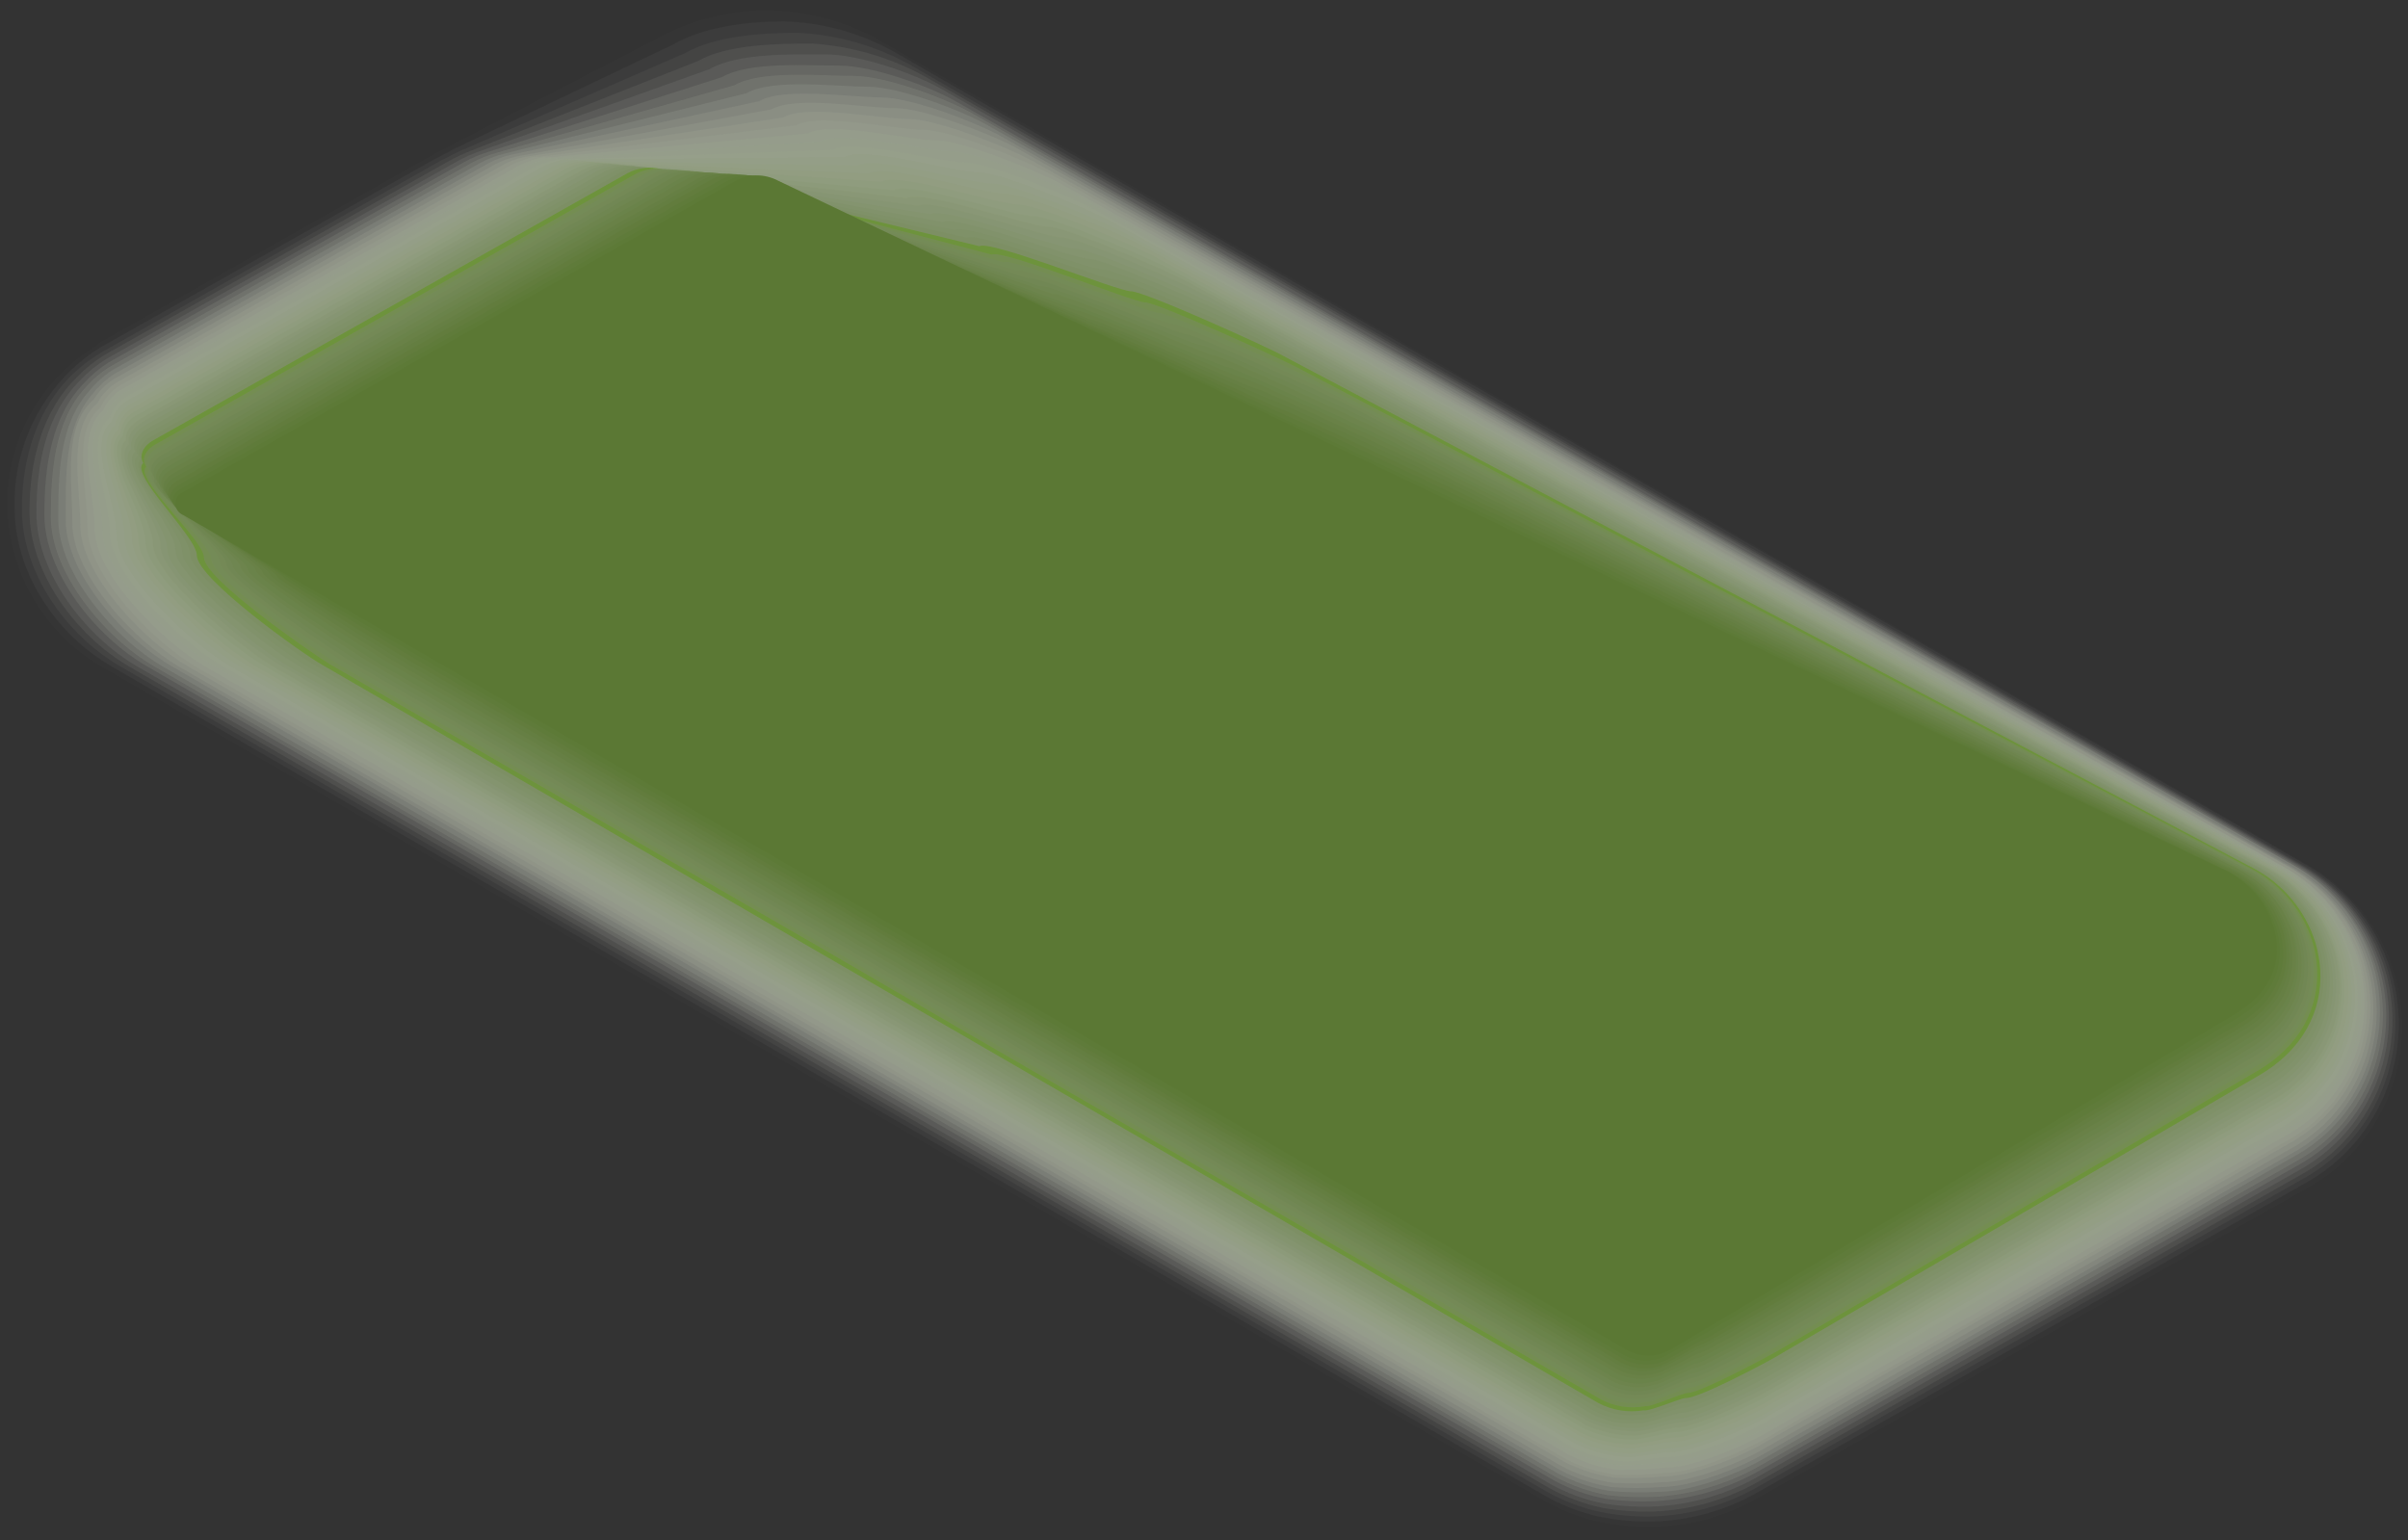 <?xml version="1.0" encoding="utf-8"?>
<svg xmlns="http://www.w3.org/2000/svg" fill="none" height="100%" overflow="visible" preserveAspectRatio="none" style="display: block;" viewBox="0 0 222 142" width="100%">
<rect x="0" y="0" width="222" height="142" fill="#333333" stroke="none"/>
<g id="Group" opacity="0.64" style="mix-blend-mode:multiply">
<path d="M151.964 141.182C148.481 141.198 145.054 140.295 142.029 138.563L75.434 100.044L8.839 61.526C6.159 60.028 3.927 57.84 2.373 55.189C0.819 52.538 0 49.519 0 46.445C0 43.37 0.819 40.352 2.373 37.701C3.927 35.049 6.159 32.862 8.839 31.364L59.845 2.619C62.876 0.902 66.299 0 69.781 0C73.263 0 76.685 0.902 79.716 2.619L146.311 41.138L212.906 79.656C215.586 81.154 217.818 83.342 219.372 85.993C220.926 88.644 221.745 91.663 221.745 94.737C221.745 97.811 220.926 100.83 219.372 103.481C217.818 106.133 215.586 108.32 212.906 109.818L161.9 138.563C158.876 140.296 155.448 141.199 151.964 141.182Z" fill="white" id="Vector" opacity="0"/>
<path d="M9.03 31.705L39.23 14.671C39.23 14.671 41.186 13.606 41.218 13.606L60.94 3.375C64.047 1.742 67.517 0.929 71.024 1.011C74.562 1.059 78.03 2 81.109 3.747L146.917 41.744L212.694 79.72C215.347 81.197 217.556 83.358 219.094 85.978C220.632 88.599 221.442 91.585 221.439 94.625C221.444 97.663 220.637 100.647 219.103 103.268C217.57 105.889 215.364 108.051 212.715 109.53L161.985 138.137C158.979 139.853 155.584 140.766 152.124 140.788C150.491 140.804 148.861 140.628 147.268 140.266C145.509 139.854 143.819 139.186 142.252 138.286L75.944 99.959L61.62 91.665L9.636 61.6C6.978 60.112 4.753 57.954 3.184 55.34C1.614 52.725 0.754 49.745 0.689 46.695C0.639 43.691 1.387 40.727 2.857 38.108C4.326 35.489 6.464 33.309 9.052 31.79L9.03 31.705Z" fill="#FCFDFA" id="Vector_2" opacity="0.02"/>
<path d="M9.232 32.045L39.942 14.745C39.995 14.745 41.929 13.681 41.972 13.681L62.066 4.099C64.871 2.47 68.93 1.969 72.299 1.969C75.891 2.081 79.402 3.064 82.532 4.833L147.512 42.245L212.481 79.667C214.511 80.807 216.285 82.353 217.694 84.208C219.103 86.063 220.118 88.188 220.674 90.452C221.542 94.025 221.214 97.784 219.742 101.152C218.269 104.52 215.733 107.311 212.524 109.094L162.038 137.594C159.047 139.306 155.674 140.232 152.23 140.288C150.61 140.313 148.992 140.16 147.406 139.83C145.659 139.436 143.98 138.787 142.422 137.903L76.411 99.714L62.151 91.463L10.39 61.504C5.077 58.459 1.347 52.731 1.347 46.801C1.284 44.417 1.725 42.046 2.64 39.844C3.556 37.643 4.926 35.66 6.66 34.026C7.449 33.281 8.311 32.618 9.232 32.045Z" fill="#F8FAF5" id="Vector_3" opacity="0.05"/>
<path d="M9.434 32.44L40.654 14.798C40.728 14.798 42.652 13.734 42.726 13.787L63.182 4.886C65.923 3.3 70.28 3.023 73.564 3.023C77.211 3.202 80.767 4.222 83.956 6.004L148.118 42.873L212.279 79.742C214.864 81.165 217.021 83.255 218.527 85.796C220.033 88.336 220.833 91.234 220.844 94.189C220.848 97.145 220.062 100.048 218.567 102.596C217.072 105.144 214.923 107.244 212.343 108.679L162.091 137.073C159.119 138.78 155.772 139.724 152.347 139.819C150.743 139.857 149.14 139.722 147.565 139.415C145.831 139.04 144.162 138.408 142.613 137.541L76.89 99.512L62.693 91.293L11.155 61.483C6.023 58.523 2.017 52.742 2.017 46.961C2.017 42.213 3.43 37.539 6.873 34.334C7.655 33.611 8.514 32.976 9.434 32.44Z" fill="#F5F8F0" id="Vector_4" opacity="0.07"/>
<path d="M9.625 32.727L41.377 14.851C42.061 14.471 42.771 14.14 43.502 13.861L64.33 5.632C66.997 4.088 71.672 4.013 74.871 4.013C78.568 4.255 82.165 5.316 85.401 7.122L148.755 43.437L212.109 79.752C214.085 80.86 215.815 82.36 217.191 84.162C218.567 85.963 219.56 88.028 220.111 90.228C220.403 91.463 220.556 92.728 220.568 93.997C220.573 96.912 219.798 99.775 218.324 102.288C216.849 104.801 214.729 106.872 212.184 108.285L162.176 136.572C159.222 138.272 155.9 139.229 152.496 139.361C150.905 139.413 149.314 139.302 147.746 139.031C146.024 138.669 144.366 138.052 142.826 137.2L77.389 99.352L63.256 91.165L11.963 61.493C6.969 58.598 2.718 52.785 2.718 47.153C2.718 42.532 3.866 37.869 7.171 34.696C7.906 33.942 8.73 33.281 9.625 32.727Z" fill="#F1F6EB" id="Vector_5" opacity="0.1"/>
<path d="M9.838 33.068L42.11 14.894C42.789 14.513 43.5 14.192 44.235 13.936L65.435 6.366C68.028 4.865 73.001 5.014 76.114 5.014C79.228 5.014 84.212 6.739 86.804 8.208L149.351 43.969L211.886 79.731C214.406 81.116 216.509 83.152 217.978 85.627C219.446 88.102 220.227 90.926 220.239 93.805C220.246 96.68 219.483 99.504 218.029 101.982C216.574 104.459 214.482 106.5 211.971 107.891L162.198 136.082C159.26 137.771 155.964 138.738 152.581 138.904C151.007 138.966 149.431 138.876 147.874 138.638C146.162 138.303 144.513 137.703 142.985 136.86L77.846 99.171L63.788 90.995L12.707 61.483C7.84 58.672 3.356 52.806 3.356 47.323C3.356 42.83 4.238 38.178 7.405 35.048C8.126 34.284 8.944 33.618 9.838 33.068Z" fill="#EDF3E6" id="Vector_6" opacity="0.12"/>
<path d="M10.019 33.408L42.779 14.947C43.48 14.564 44.217 14.25 44.979 14.01L66.55 7.112C69.069 5.653 74.361 6.047 77.389 6.047C80.418 6.047 85.699 7.942 88.228 9.401L149.956 44.608L211.737 79.773C213.663 80.846 215.349 82.302 216.69 84.052C218.032 85.803 219.001 87.811 219.537 89.951C219.835 91.146 219.988 92.372 219.994 93.603C220.002 96.43 219.251 99.206 217.818 101.642C216.386 104.077 214.326 106.081 211.854 107.444L162.315 135.539C159.391 137.222 156.117 138.203 152.751 138.403C151.19 138.481 149.624 138.413 148.075 138.201C146.375 137.888 144.736 137.306 143.219 136.476L78.399 98.958L64.393 90.846L13.536 61.43C8.807 58.694 4.089 52.785 4.089 47.462C4.089 43.086 4.695 38.455 7.723 35.346C8.396 34.597 9.168 33.945 10.019 33.408Z" fill="#EAF1E1" id="Vector_7" opacity="0.15"/>
<path d="M10.221 33.76L43.523 14.99C44.239 14.607 44.995 14.303 45.776 14.085L67.709 7.857C70.163 6.441 75.753 6.995 78.696 6.995C81.64 6.995 87.198 9.06 89.684 10.476L150.605 45.13L211.525 79.795C213.421 80.85 215.083 82.282 216.407 84.003C217.732 85.723 218.692 87.697 219.229 89.802C220.053 93.117 219.758 96.612 218.389 99.74C217.02 102.868 214.655 105.454 211.663 107.092L162.368 135.082C159.463 136.756 156.22 137.753 152.879 137.999C151.33 138.087 149.776 138.04 148.235 137.86C146.548 137.558 144.92 136.99 143.411 136.178L78.835 98.82L64.882 90.75L14.248 61.462C9.657 58.811 4.684 52.849 4.684 47.675C4.684 43.416 5.035 38.806 7.872 35.74C8.546 34.96 9.338 34.291 10.221 33.76Z" fill="#E7EFDD" id="Vector_8" opacity="0.17"/>
<path d="M10.412 34.1L44.246 15.043C44.965 14.648 45.733 14.351 46.531 14.159L68.846 8.591C71.226 7.218 77.134 7.995 79.993 7.995C82.851 7.995 88.749 10.21 91.129 11.594L151.231 45.662L211.344 79.731C213.217 80.767 214.858 82.176 216.166 83.872C217.475 85.567 218.423 87.513 218.953 89.59C219.245 90.749 219.399 91.939 219.41 93.135C219.431 95.89 218.706 98.6 217.312 100.975C215.918 103.351 213.907 105.303 211.493 106.624L162.431 134.581C160.051 135.965 155.854 137.541 153.006 137.541C151.469 137.639 149.927 137.614 148.394 137.466C146.72 137.183 145.102 136.633 143.602 135.838L79.323 98.65L65.435 90.612L15.024 61.462C10.571 58.874 5.375 52.881 5.375 47.855C5.375 43.735 5.46 39.125 8.202 36.081C8.823 35.301 9.57 34.632 10.412 34.1Z" fill="#E3ECD8" id="Vector_9" opacity="0.2"/>
<path d="M10.614 34.441L44.958 15.096C45.69 14.693 46.478 14.403 47.296 14.234L69.972 9.337C72.278 8.006 78.473 8.985 81.257 8.985C84.041 8.985 90.237 11.37 92.543 12.712L151.848 46.28L211.143 79.837C212.988 80.856 214.607 82.242 215.899 83.909C217.191 85.577 218.129 87.492 218.655 89.536C218.942 90.682 219.096 91.858 219.112 93.039C219.134 95.754 218.42 98.423 217.046 100.763C215.672 103.103 213.691 105.025 211.313 106.326L162.495 134.113C160.189 135.444 155.896 137.105 153.134 137.105C151.613 137.222 150.085 137.222 148.564 137.105C146.901 136.847 145.293 136.314 143.804 135.529L79.812 98.447L65.998 90.441L15.821 61.419C11.496 58.917 6.066 52.902 6.066 48.005C6.066 44.002 5.896 39.402 8.478 36.4C9.069 35.626 9.792 34.963 10.614 34.441Z" fill="#E0EAD3" id="Vector_10" opacity="0.22"/>
<path d="M10.805 34.782L45.669 15.139C46.429 14.743 47.247 14.474 48.092 14.34L71.141 10.082C73.372 8.794 79.897 9.975 82.575 9.975C85.252 9.975 91.788 12.531 94.019 13.819L152.464 46.823L210.908 79.827C212.734 80.832 214.336 82.2 215.615 83.848C216.894 85.496 217.824 87.388 218.347 89.408C219.158 92.577 218.887 95.926 217.577 98.923C216.268 101.919 213.995 104.39 211.121 105.942L162.537 133.623C160.306 134.911 155.917 136.657 153.239 136.657C151.73 136.787 150.214 136.805 148.702 136.711C147.053 136.479 145.457 135.964 143.984 135.188L80.226 98.33L66.465 90.367L16.522 61.472C12.335 59.055 6.671 52.955 6.671 48.239C6.671 44.374 5.757 39.306 8.669 36.804C9.186 35.95 9.924 35.251 10.805 34.782Z" fill="#DDE8CE" id="Vector_11" opacity="0.24"/>
<path d="M11.007 35.122L46.392 15.192C47.146 14.784 47.966 14.514 48.815 14.394L72.193 10.827C74.318 9.571 81.193 10.966 83.786 10.966C86.379 10.966 93.212 13.691 95.369 14.937L153.08 47.344L210.759 79.795C212.553 80.781 214.128 82.123 215.387 83.74C216.645 85.356 217.562 87.212 218.081 89.196C218.363 90.303 218.516 91.439 218.538 92.581C218.562 95.215 217.87 97.807 216.538 100.078C215.205 102.349 213.281 104.214 210.972 105.474L162.622 133.048C160.497 134.305 155.981 136.136 153.388 136.136C151.894 136.275 150.392 136.314 148.893 136.253C147.255 136.03 145.667 135.529 144.196 134.773L80.779 98.128L67.071 90.196L17.34 61.451C13.291 59.109 7.394 52.934 7.394 48.409C7.394 44.662 6.161 39.562 8.988 37.145C9.446 36.285 10.148 35.581 11.007 35.122Z" fill="#DAE6C9" id="Vector_12" opacity="0.27"/>
<path d="M11.198 35.463L47.104 15.235C47.412 15.064 49.23 14.287 49.57 14.468L73.351 11.562C75.476 10.359 82.585 11.966 85.093 11.966C87.601 11.966 94.742 14.851 96.835 16.055L153.697 47.994L210.568 79.933C212.334 80.903 213.886 82.222 215.128 83.811C216.37 85.399 217.277 87.224 217.794 89.174C218.078 90.263 218.228 91.382 218.241 92.507C218.274 95.102 217.599 97.657 216.288 99.896C214.977 102.134 213.08 103.971 210.802 105.208L162.708 132.676C160.582 133.889 156.045 135.806 153.537 135.806C152.051 135.961 150.557 136.021 149.063 135.987C147.441 135.787 145.865 135.304 144.409 134.56L81.278 98.043L67.634 90.143L18.126 61.515C14.216 59.247 8.074 53.062 8.074 48.643C8.074 45.023 6.533 39.892 9.264 37.56C9.666 36.67 10.344 35.935 11.198 35.463Z" fill="#D6E3C4" id="Vector_13" opacity="0.29"/>
<path d="M11.4 35.804L47.827 15.288C48.146 15.096 50.005 14.351 50.335 14.543L74.488 12.307C76.507 11.136 83.957 12.956 86.379 12.956C88.802 12.956 96.251 16.001 98.27 17.215L154.356 48.516L210.409 79.859C212.149 80.813 213.678 82.111 214.903 83.673C216.129 85.236 217.025 87.031 217.54 88.951C218.326 91.971 218.076 95.168 216.832 98.029C215.587 100.891 213.419 103.25 210.675 104.729L162.857 132.101C160.838 133.261 156.173 135.295 153.75 135.295C152.279 135.465 150.799 135.547 149.319 135.539C147.703 135.365 146.133 134.896 144.686 134.155L81.842 97.808L68.166 89.93L18.892 61.43C15.109 59.236 8.733 53.008 8.733 48.75C8.733 45.247 6.884 40.084 9.519 37.827C9.894 36.955 10.559 36.24 11.4 35.804Z" fill="#D2E1BF" id="Vector_14" opacity="0.32"/>
<path d="M11.591 36.144L48.539 15.341C48.889 15.128 50.738 14.415 51.089 14.617L75.615 13.052C77.559 11.924 85.316 13.947 87.654 13.947C89.992 13.947 97.749 17.14 99.694 18.29L154.95 49.08L210.207 79.88C211.921 80.813 213.428 82.085 214.637 83.618C215.846 85.152 216.732 86.915 217.242 88.802C217.511 89.846 217.661 90.917 217.688 91.996C217.726 94.511 217.073 96.988 215.8 99.157C214.528 101.326 212.685 103.102 210.473 104.292L162.856 131.6C160.912 132.729 156.151 134.794 153.813 134.794C152.354 134.979 150.885 135.085 149.414 135.114C147.815 134.952 146.259 134.498 144.823 133.772L82.266 97.574L68.75 89.749L19.699 61.376C16.044 59.247 9.445 52.998 9.445 48.888C9.445 45.513 7.266 40.307 9.817 38.135C10.148 37.278 10.778 36.571 11.591 36.144Z" fill="#CFDFBA" id="Vector_15" opacity="0.34"/>
<path d="M11.793 36.485L49.251 15.405C49.633 15.192 51.472 14.5 51.854 14.713L76.741 13.808C78.611 12.743 86.687 14.958 88.929 14.958C91.171 14.958 99.248 18.343 101.128 19.43L155.556 49.665L209.984 79.912C211.675 80.826 213.164 82.075 214.358 83.583C215.553 85.091 216.429 86.827 216.934 88.684C217.208 89.728 217.358 90.8 217.38 91.878C217.419 94.353 216.777 96.79 215.525 98.924C214.273 101.057 212.459 102.804 210.282 103.973L162.856 131.1C160.986 132.165 156.13 134.358 153.877 134.358C152.815 134.358 150.541 134.879 149.52 134.73C147.93 134.593 146.38 134.156 144.951 133.442L82.724 97.383L69.271 89.6L20.464 61.398C16.957 59.375 10.114 53.051 10.114 49.09C10.114 45.843 7.628 40.573 10.114 38.508C10.389 37.64 10.992 36.914 11.793 36.485Z" fill="#CBDCB5" id="Vector_16" opacity="0.37"/>
<path d="M11.963 36.826L49.973 15.405C50.377 15.171 52.205 14.5 52.609 14.734L77.867 14.5C79.674 13.435 88.047 15.905 90.215 15.905C92.383 15.905 100.756 19.451 102.552 20.494L156.172 50.176L209.793 79.869C211.457 80.769 212.922 81.996 214.1 83.478C215.278 84.96 216.144 86.666 216.647 88.493C216.915 89.512 217.064 90.559 217.093 91.612C217.136 94.048 216.506 96.448 215.272 98.547C214.038 100.646 212.248 102.361 210.101 103.504L162.952 130.578C161.156 131.643 156.204 133.868 154.037 133.868C153.027 133.868 150.7 134.443 149.712 134.304C148.137 134.189 146.6 133.77 145.185 133.069L83.212 97.223L69.813 89.472L21.208 61.398C17.829 59.439 10.752 53.072 10.752 49.271C10.752 46.141 7.957 40.871 10.305 38.859C10.422 38.422 10.63 38.014 10.916 37.664C11.202 37.313 11.559 37.028 11.963 36.826Z" fill="#C8DAB0" id="Vector_17" opacity="0.39"/>
<path d="M12.186 37.166L50.685 15.48C51.11 15.235 52.949 14.596 53.374 14.841L79.004 15.277C80.726 14.277 89.418 16.927 91.49 16.927C93.562 16.927 102.255 20.633 103.987 21.633L156.799 50.773L209.612 79.912C211.255 80.8 212.7 82.013 213.862 83.477C215.023 84.941 215.877 86.626 216.37 88.429C216.632 89.431 216.781 90.46 216.817 91.495C216.865 93.894 216.248 96.258 215.034 98.326C213.82 100.394 212.057 102.083 209.942 103.206L163.037 130.174C161.305 131.174 156.258 133.506 154.185 133.506C153.208 133.506 150.838 134.134 149.935 134.006C148.371 133.908 146.841 133.507 145.429 132.825L83.691 97.085L70.408 89.366L22.026 61.387C18.785 59.513 11.464 53.093 11.464 49.442C11.464 46.45 8.361 41.138 10.614 39.2C10.706 38.764 10.895 38.355 11.167 38.002C11.439 37.65 11.788 37.364 12.186 37.166Z" fill="#C5D8AB" id="Vector_18" opacity="0.41"/>
<path d="M12.378 37.507L51.408 15.533C51.854 15.267 53.682 14.66 54.128 14.915L80.131 15.98C81.789 15.022 90.757 17.875 92.776 17.875C94.795 17.875 103.753 21.75 105.411 22.709L157.416 51.294L209.41 79.88C211.022 80.745 212.442 81.927 213.585 83.356C214.728 84.785 215.571 86.431 216.062 88.195C216.335 89.177 216.485 90.189 216.509 91.208C216.561 93.563 215.958 95.886 214.766 97.918C213.574 99.948 211.841 101.607 209.761 102.706L163.09 129.567C161.433 130.525 156.29 132.942 154.302 132.942C153.367 132.942 150.955 133.623 150.052 133.517C148.504 133.433 146.988 133.046 145.589 132.377L84.222 96.903L70.95 89.227L22.791 61.376C19.689 59.577 12.165 53.125 12.165 49.665C12.165 46.791 8.733 41.446 10.901 39.594C10.956 39.151 11.12 38.728 11.377 38.364C11.635 38 11.979 37.706 12.378 37.507Z" fill="#C1D5A6" id="Vector_19" opacity="0.44"/>
<path d="M12.58 37.848L52.12 15.586C52.598 15.309 54.415 14.713 54.894 14.99L81.257 16.757C82.841 15.842 92.149 18.887 94.009 18.887C95.868 18.887 105.22 22.922 106.76 23.837L157.947 51.869L209.134 79.901C210.719 80.748 212.117 81.906 213.244 83.308C214.37 84.709 215.203 86.325 215.691 88.056C216.449 90.785 216.248 93.693 215.12 96.291C213.992 98.889 212.006 101.019 209.495 102.323L163.154 129.109C161.571 130.025 156.332 132.537 154.43 132.537C153.537 132.537 151.083 133.261 150.179 133.165C148.642 133.117 147.13 132.755 145.738 132.101L84.636 96.754L71.471 89.089L23.535 61.408C20.571 59.694 12.782 53.189 12.782 49.846C12.782 47.089 9.041 41.712 11.113 39.934C11.148 39.487 11.303 39.057 11.561 38.69C11.819 38.323 12.171 38.032 12.58 37.848Z" fill="#BED3A1" id="Vector_20" opacity="0.46"/>
<path d="M12.771 38.188L52.832 15.629C53.342 15.341 55.148 14.777 55.648 15.075L82.384 17.534C83.903 16.661 93.52 19.941 95.326 19.941C97.133 19.941 106.76 24.146 108.28 25.019L158.606 52.465L208.985 79.944C210.544 80.775 211.919 81.912 213.03 83.287C214.14 84.663 214.961 86.249 215.446 87.95C215.708 88.898 215.858 89.873 215.892 90.856C215.949 93.133 215.367 95.38 214.214 97.343C213.061 99.305 211.382 100.905 209.368 101.961L163.175 128.577C161.666 129.45 156.332 132.037 154.515 132.037C153.665 132.037 151.157 132.814 150.328 132.729C148.804 132.681 147.306 132.319 145.929 131.664L85.104 96.531L71.959 88.919L24.258 61.323C21.421 59.684 13.398 53.136 13.398 49.942C13.398 47.323 9.349 41.904 11.326 40.211C11.35 39.772 11.499 39.348 11.755 38.989C12.011 38.631 12.363 38.353 12.771 38.188Z" fill="#BAD19C" id="Vector_21" opacity="0.49"/>
<path d="M13.026 38.54L53.608 15.682C54.129 15.373 55.935 14.841 56.466 15.15L83.574 18.248C85.008 17.407 94.933 20.899 96.665 20.899C98.398 20.899 108.354 25.274 109.757 26.105L159.329 53.03L208.89 79.965C210.425 80.776 211.781 81.888 212.877 83.237C213.972 84.585 214.785 86.141 215.266 87.811C215.527 88.738 215.677 89.692 215.712 90.654C215.775 92.888 215.21 95.096 214.083 97.025C212.956 98.954 211.311 100.528 209.336 101.567L163.282 128.119C161.847 128.949 156.417 131.622 154.685 131.622C153.877 131.622 151.327 132.452 150.541 132.388C149.029 132.366 147.538 132.029 146.163 131.398L85.593 96.382L72.533 88.865L25.055 61.408C22.377 59.79 14.089 53.2 14.089 50.155C14.089 47.653 9.721 42.202 11.602 40.573C11.506 39.892 11.963 39.125 13.026 38.54Z" fill="#B7CE98" id="Vector_22" opacity="0.51"/>
<path d="M13.164 38.88L54.266 15.725C54.819 15.405 56.615 14.905 57.167 15.224L84.647 18.982C86.018 18.194 96.251 21.889 97.887 21.889C99.524 21.889 109.767 26.424 111.138 27.212L159.892 53.583L208.645 79.965C210.152 80.759 211.483 81.849 212.56 83.169C213.637 84.49 214.438 86.014 214.914 87.652C215.17 88.565 215.32 89.504 215.361 90.452C215.421 92.648 214.863 94.818 213.75 96.712C212.638 98.606 211.016 100.148 209.07 101.162L163.377 127.608C162.006 128.396 156.48 131.153 154.876 131.153C154.111 131.153 151.518 132.047 150.764 131.984C149.268 131.985 147.79 131.665 146.428 131.047L86.124 96.212L73.096 88.674L25.841 61.344C23.28 59.865 14.79 53.221 14.79 50.325C14.79 47.951 10.103 42.468 11.889 40.935C11.729 40.286 12.154 39.466 13.164 38.88Z" fill="#B4CC93" id="Vector_23" opacity="0.54"/>
<path d="M13.366 39.221L54.978 15.799C55.563 15.458 57.348 14.979 57.932 15.32L85.773 19.749C87.07 19.004 97.611 22.943 99.173 22.943C100.735 22.943 111.266 27.638 112.562 28.394L160.508 54.211L208.454 80.04C209.935 80.817 211.244 81.885 212.305 83.18C213.365 84.475 214.155 85.971 214.628 87.577C214.884 88.468 215.034 89.387 215.074 90.313C215.233 94.391 213.246 98.32 208.889 100.832L163.42 127.171C162.123 127.927 156.502 130.77 154.919 130.77C154.185 130.77 151.55 131.707 150.838 131.654C149.353 131.679 147.88 131.377 146.524 130.77L86.57 96.084L73.617 88.631L26.585 61.43C24.151 60.024 15.427 53.338 15.427 50.602C15.427 48.356 10.433 42.83 12.123 41.382C11.963 40.637 12.356 39.807 13.366 39.221Z" fill="#B0CA8E" id="Vector_24" opacity="0.56"/>
<path d="M13.557 39.562L55.701 15.831C56.307 15.48 58.092 15.022 58.687 15.373L86.9 20.473C88.132 19.76 98.982 23.88 100.448 23.88C101.915 23.88 112.764 28.745 113.997 29.448L161.124 54.722L208.263 79.997C209.716 80.759 211.002 81.804 212.046 83.071C213.09 84.338 213.87 85.801 214.341 87.375C214.592 88.253 214.741 89.157 214.787 90.069C214.856 92.186 214.321 94.279 213.247 96.104C212.173 97.929 210.602 99.41 208.719 100.374L163.483 126.628C162.261 127.331 156.544 130.259 155.078 130.259C154.387 130.259 151.688 131.377 151.029 131.217C149.56 131.372 148.079 131.079 146.779 130.376L87.091 95.86L74.191 88.408L27.435 61.334C25.14 60.014 16.171 53.275 16.171 50.688C16.171 48.558 10.858 43.011 12.463 41.638C12.165 40.957 12.548 40.148 13.557 39.562Z" fill="#ACC789" id="Vector_25" opacity="0.59"/>
<path d="M13.759 39.892L56.413 15.863C57.345 15.37 58.42 15.219 59.452 15.437L88.037 21.207C89.184 20.537 100.342 24.859 101.723 24.859C103.105 24.859 114.273 29.895 115.421 30.555L161.794 55.287L208.114 80.008C209.542 80.752 210.806 81.775 211.834 83.017C212.861 84.258 213.631 85.693 214.096 87.237C214.349 88.096 214.495 88.982 214.532 89.877C214.713 93.752 212.842 97.542 208.592 99.98L163.547 126.128C162.399 126.788 156.587 129.801 155.205 129.801C154.557 129.801 151.816 130.972 151.199 130.866C149.735 131.055 148.248 130.779 146.949 130.078L87.58 95.732L74.743 88.28L28.168 61.344C26.043 60.088 16.798 53.317 16.798 50.879C16.798 48.877 11.177 43.288 12.686 42C12.388 41.329 12.739 40.488 13.759 39.892Z" fill="#A9C584" id="Vector_26" opacity="0.61"/>
<path d="M13.95 40.243L57.136 15.927C58.077 15.424 59.168 15.281 60.207 15.522L89.163 21.91C90.226 21.293 101.713 25.817 102.978 25.817C104.242 25.817 115.729 31.013 116.792 31.641L162.368 55.862L207.88 80.029C209.282 80.757 210.525 81.759 211.536 82.974C212.547 84.19 213.305 85.596 213.767 87.109C214.014 87.947 214.161 88.812 214.203 89.685C214.384 93.475 212.577 97.191 208.38 99.597L163.611 125.638C162.549 126.266 156.63 129.354 155.333 129.354C154.728 129.354 151.943 130.589 151.359 130.419C149.9 130.645 148.407 130.387 147.109 129.684L88.026 95.498L75.275 88.11L28.965 61.312C26.947 60.141 17.51 53.317 17.51 51.039C17.51 49.165 11.57 43.533 12.983 42.319C12.601 41.681 12.941 40.829 13.95 40.243Z" fill="#A6C37F" id="Vector_27" opacity="0.63"/>
<path d="M14.152 40.584L57.847 15.969C58.806 15.461 59.92 15.328 60.971 15.597L90.289 22.698C91.352 22.112 103.041 26.861 104.284 26.861C105.527 26.861 117.269 32.184 118.279 32.801L162.984 56.415L207.689 80.029C209.063 80.741 210.283 81.719 211.277 82.907C212.271 84.095 213.02 85.469 213.48 86.949C213.722 87.774 213.868 88.624 213.916 89.483C214.107 93.177 212.343 96.808 208.199 99.193L163.674 125.127C162.676 125.713 156.672 128.896 155.46 128.896C154.897 128.896 152.071 130.174 151.529 130.035C150.096 130.276 148.625 130.036 147.342 129.354L88.547 95.339L75.795 87.982L29.709 61.302C27.817 60.237 18.148 53.338 18.148 51.209C18.148 49.463 11.889 43.757 13.206 42.692C12.824 42.021 13.132 41.169 14.152 40.584Z" fill="#83CD20" id="Vector_28" opacity="0.66"/>
<path d="M14.354 40.957L58.559 16.055C59.539 15.537 60.679 15.411 61.747 15.703L91.437 23.475C92.383 22.932 104.465 27.883 105.591 27.883C106.718 27.883 118.8 33.408 119.735 33.951L163.622 57.011L207.487 80.05C208.837 80.742 210.035 81.696 211.013 82.857C211.991 84.017 212.728 85.362 213.183 86.811C213.424 87.614 213.571 88.443 213.618 89.281C213.81 92.89 212.109 96.446 208.018 98.799L163.749 124.638C162.814 125.17 156.715 128.438 155.599 128.438C155.067 128.438 152.198 129.769 151.688 129.652C150.273 129.92 148.81 129.69 147.544 129.003L89.036 95.168L76.38 87.801L30.485 61.291C28.732 60.227 18.796 53.37 18.796 51.39C18.796 49.761 12.229 44.065 13.483 43.022C13.026 42.383 13.334 41.51 14.354 40.957Z" fill="#9FBE75" id="Vector_29" opacity="0.68"/>
<path d="M14.545 41.265L59.282 16.076C60.262 15.559 61.404 15.441 62.47 15.746L92.531 24.178C93.392 23.677 105.782 28.841 106.824 28.841C107.865 28.841 120.255 34.537 121.127 35.037L164.206 57.544L207.285 80.061C208.607 80.735 209.782 81.665 210.742 82.798C211.701 83.932 212.426 85.245 212.874 86.662C213.119 87.45 213.268 88.265 213.32 89.089C213.522 92.592 211.875 96.084 207.837 98.405L163.813 124.137C162.952 124.637 156.757 127.98 155.726 127.98C155.237 127.98 152.326 129.375 151.858 129.258C150.457 129.555 148.995 129.344 147.735 128.662L89.535 94.987L76.943 87.705L31.25 61.291C29.624 60.354 19.476 53.392 19.476 51.56C19.476 50.07 12.601 44.331 13.727 43.363C13.259 42.734 13.525 41.851 14.545 41.265Z" fill="#9BBC70" id="Vector_30" opacity="0.71"/>
<path d="M14.747 41.606L59.994 16.119C60.49 15.858 61.033 15.699 61.591 15.65C62.149 15.6 62.711 15.662 63.246 15.831L93.679 24.923C94.476 24.465 107.175 29.842 108.12 29.842C109.066 29.842 121.786 35.697 122.572 36.155L164.843 58.108L207.104 80.072C208.404 80.726 209.56 81.634 210.505 82.742C211.451 83.85 212.166 85.135 212.609 86.523C212.849 87.291 212.999 88.084 213.055 88.887C213.257 92.304 211.674 95.722 207.689 98.011L163.919 123.637C163.122 124.095 156.842 127.523 155.896 127.523C155.45 127.523 152.485 128.971 152.06 128.864C150.679 129.184 149.229 128.991 147.98 128.321L90.045 94.817L77.527 87.567L32.068 61.281C30.591 60.418 20.209 53.413 20.209 51.699C20.209 50.325 13.015 44.555 14.046 43.672C13.472 43.086 13.716 42.202 14.747 41.606Z" fill="#98B96B" id="Vector_31" opacity="0.73"/>
<path d="M14.938 41.947L60.716 16.172C61.218 15.905 61.769 15.743 62.336 15.697C62.903 15.652 63.472 15.722 64.01 15.905L94.827 25.668C95.549 25.253 108.567 30.832 109.427 30.832C110.288 30.832 123.305 36.847 124.028 37.22L165.47 58.63L206.913 80.04C208.186 80.678 209.32 81.565 210.249 82.647C211.178 83.729 211.882 84.985 212.322 86.342C212.564 87.091 212.711 87.867 212.757 88.653C212.98 91.974 211.45 95.307 207.508 97.574L163.94 123.126C163.218 123.552 156.842 127.065 155.981 127.065C155.577 127.065 152.57 128.566 152.187 128.47C150.819 128.81 149.374 128.632 148.128 127.97L90.491 94.647L78.027 87.428L32.801 61.27C31.451 60.493 20.836 53.445 20.836 51.922C20.836 50.666 13.323 44.864 14.269 44.055C13.695 43.427 13.918 42.543 14.938 41.947Z" fill="#94B766" id="Vector_32" opacity="0.76"/>
<path d="M15.151 42.287L61.439 16.214C61.951 15.951 62.51 15.795 63.084 15.755C63.657 15.714 64.233 15.791 64.776 15.98L95.953 26.414C96.602 26.03 109.916 31.822 110.692 31.822C111.468 31.822 124.793 38.008 125.441 38.38L166.044 59.236L206.69 80.093C207.936 80.715 209.047 81.578 209.959 82.632C210.871 83.687 211.566 84.911 212.003 86.236C212.239 86.968 212.385 87.726 212.439 88.493C212.662 91.687 211.195 94.987 207.306 97.223L163.972 122.647C163.324 123.019 156.863 126.618 156.077 126.618C155.716 126.618 152.666 128.172 152.326 128.087C150.976 128.462 149.534 128.302 148.298 127.64L90.916 94.466L78.516 87.29L33.513 61.259C32.302 60.557 21.442 53.466 21.442 52.093C21.442 51.028 13.621 45.13 14.471 44.406C13.908 43.778 14.088 42.884 15.151 42.287Z" fill="#91B561" id="Vector_33" opacity="0.78"/>
<path d="M15.332 42.628L62.14 16.267C62.66 16 63.23 15.844 63.813 15.807C64.396 15.77 64.981 15.855 65.53 16.055L97.069 27.116C97.643 26.786 111.276 32.78 111.946 32.78C112.615 32.78 126.27 39.168 126.823 39.466L166.661 59.769L206.488 80.072C207.717 80.679 208.813 81.524 209.715 82.558C210.616 83.593 211.303 84.795 211.737 86.097C211.974 86.811 212.12 87.551 212.173 88.301C212.396 91.431 210.993 94.625 207.157 96.818L164.068 122.136C163.483 122.466 156.927 126.149 156.226 126.149C155.907 126.149 152.815 127.757 152.506 127.682C151.174 128.08 149.74 127.938 148.511 127.288L91.458 94.284L79.111 87.141L34.342 61.249C33.279 60.62 22.164 53.477 22.164 52.263C22.164 51.262 14.035 45.385 14.79 44.736C14.088 44.151 14.312 43.224 15.332 42.628Z" fill="#8EB35C" id="Vector_34" opacity="0.8"/>
<path d="M15.533 42.969L62.863 16.353C63.388 16.081 63.964 15.924 64.554 15.892C65.144 15.861 65.734 15.956 66.285 16.172L98.163 27.936C98.663 27.648 112.605 33.855 113.21 33.855C113.816 33.855 127.758 40.371 128.257 40.658L167.287 60.408L206.307 80.157C207.502 80.746 208.57 81.566 209.449 82.569C210.327 83.571 211 84.738 211.429 86.002C211.66 86.691 211.806 87.406 211.865 88.131C212.098 91.176 210.802 94.295 206.955 96.456L164.11 121.678C163.6 121.976 156.948 125.734 156.342 125.734C156.055 125.734 152.921 127.406 152.655 127.331C152.005 127.542 151.32 127.621 150.639 127.562C149.958 127.504 149.296 127.309 148.691 126.99L91.915 94.146L79.642 87.045L35.086 61.281C34.14 60.727 22.823 53.541 22.823 52.476C22.823 51.603 14.322 45.694 15.023 45.13C14.343 44.481 14.503 43.565 15.533 42.969Z" fill="#8AB057" id="Vector_35" opacity="0.83"/>
<path d="M15.725 43.309L63.543 16.363C64.076 16.086 64.663 15.928 65.263 15.9C65.863 15.873 66.462 15.976 67.018 16.204L99.29 28.639C99.726 28.383 113.976 34.803 114.496 34.803C115.017 34.803 129.256 41.478 129.692 41.734L167.946 60.897L206.201 80.061C207.37 80.629 208.416 81.422 209.279 82.396C210.141 83.37 210.804 84.505 211.227 85.736C211.456 86.425 211.602 87.14 211.663 87.865C211.897 90.814 210.6 93.848 206.871 95.988L164.259 121.103C163.823 121.358 157.076 125.212 156.555 125.212C156.311 125.212 153.133 126.927 152.9 126.873C152.258 127.094 151.579 127.181 150.903 127.129C150.227 127.078 149.569 126.89 148.968 126.575L92.489 93.901L80.269 86.832L35.947 61.196C35.139 60.727 23.578 53.498 23.578 52.583C23.578 51.837 14.811 45.886 15.374 45.396C14.567 44.832 14.705 43.906 15.725 43.309Z" fill="#87AE53" id="Vector_36" opacity="0.85"/>
<path d="M15.927 43.661L64.298 16.47C64.835 16.188 65.429 16.03 66.035 16.006C66.642 15.982 67.246 16.093 67.804 16.331L100.459 29.427C100.809 29.224 115.336 35.814 115.803 35.814C116.271 35.814 130.797 42.66 131.158 42.873L168.552 61.515L205.957 80.167C208.259 81.281 210.031 83.258 210.887 85.672C211.114 86.333 211.26 87.019 211.323 87.716C211.557 90.558 210.335 93.529 206.647 95.637L164.27 120.656C163.908 120.858 157.065 124.797 156.629 124.797C156.427 124.797 153.208 126.575 153.016 126.522C152.385 126.754 151.712 126.852 151.041 126.81C150.37 126.768 149.714 126.586 149.117 126.277L92.925 93.774L80.768 86.736L36.669 61.185C35.989 60.802 24.194 53.519 24.194 52.764C24.194 52.008 15.119 46.152 15.587 45.748C14.79 45.215 14.896 44.246 15.927 43.661Z" fill="#84AC4E" id="Vector_37" opacity="0.88"/>
<path d="M16.118 44.001L64.999 16.459C65.548 16.18 66.152 16.025 66.767 16.007C67.383 15.988 67.995 16.106 68.559 16.353L101.575 30.119C101.862 29.959 116.728 36.783 117.068 36.783C117.408 36.783 132.285 43.799 132.572 43.969L169.169 62.068L205.755 80.167C208 81.239 209.736 83.15 210.59 85.491C210.807 86.136 210.949 86.804 211.015 87.481C211.27 90.239 210.091 93.135 206.467 95.211L164.323 120.123C164.036 120.294 157.097 124.308 156.747 124.308C156.587 124.308 153.325 126.139 153.166 126.096C152.547 126.345 151.882 126.456 151.216 126.423C150.55 126.39 149.899 126.213 149.308 125.904L93.393 93.561L81.3 86.566L37.467 61.185C36.925 60.865 24.885 53.541 24.885 52.934C24.885 52.327 15.491 46.418 15.874 46.099C15.002 45.524 15.088 44.587 16.118 44.001Z" fill="#80A949" id="Vector_38" opacity="0.9"/>
<path d="M16.32 44.342L65.722 16.47C66.286 16.193 66.905 16.049 67.533 16.049C68.161 16.049 68.781 16.193 69.345 16.47L102.733 30.906C102.945 30.779 118.12 37.827 118.385 37.827C118.651 37.827 133.815 45.002 134.038 45.119L169.817 62.665L205.595 80.21C207.799 81.256 209.502 83.131 210.335 85.427C210.552 86.053 210.695 86.704 210.76 87.364C211.015 90.026 209.899 92.847 206.318 94.891L164.429 119.698C164.206 119.825 157.171 123.956 156.906 123.956C156.64 123.956 153.473 125.84 153.367 125.819C152.756 126.077 152.095 126.197 151.433 126.171C150.77 126.145 150.121 125.974 149.531 125.67L93.892 93.422L81.863 86.459L38.21 61.185C37.806 60.95 25.544 53.583 25.544 53.125C25.544 52.668 15.831 46.737 16.118 46.45C15.226 45.875 15.289 44.938 16.32 44.342Z" fill="#7DA744" id="Vector_39" opacity="0.93"/>
<path d="M16.511 44.683L66.455 16.555C67.018 16.268 67.639 16.114 68.271 16.105C68.903 16.096 69.528 16.232 70.1 16.502L103.849 31.609C103.998 31.524 119.48 38.774 119.65 38.774C119.82 38.774 135.313 46.12 135.451 46.227L170.423 63.261L205.394 80.295C207.542 81.313 209.209 83.131 210.037 85.363C210.255 85.968 210.398 86.597 210.462 87.237C210.728 89.802 209.665 92.56 206.138 94.572L164.482 119.272C164.334 119.357 157.203 123.53 157.044 123.53C156.885 123.53 153.601 125.468 153.527 125.447C152.927 125.715 152.276 125.846 151.619 125.83C150.963 125.813 150.318 125.649 149.733 125.351L94.402 93.348L82.426 86.417L38.986 61.185C38.72 61.025 26.235 53.615 26.235 53.306C26.235 52.998 16.214 46.972 16.405 46.812C15.438 46.28 15.481 45.279 16.511 44.683Z" fill="#79A53F" id="Vector_40" opacity="0.95"/>
<path d="M16.713 45.023L67.156 16.608C67.728 16.32 68.359 16.17 69 16.17C69.64 16.17 70.272 16.32 70.843 16.608L104.975 32.365C105.039 32.365 120.829 39.817 120.915 39.817C121 39.817 136.79 47.323 136.854 47.366L171.007 63.804L205.17 80.242C207.266 81.223 208.897 82.984 209.718 85.15C209.93 85.742 210.072 86.356 210.143 86.981C210.409 89.451 209.41 92.123 205.893 94.114L164.45 118.718C164.376 118.718 157.15 123.03 157.065 123.03C156.98 123.03 153.622 125.021 153.59 125.01C153.004 125.301 152.358 125.452 151.704 125.452C151.05 125.452 150.404 125.301 149.818 125.01L94.848 93.124L82.947 86.236L39.762 61.185C39.623 61.11 26.883 53.647 26.883 53.498C26.883 53.349 16.554 47.248 16.639 47.11C15.661 46.578 15.682 45.62 16.713 45.023Z" fill="#75A23A" id="Vector_41" opacity="0.98"/>
<path d="M205.787 93.667L153.835 124.542C153.257 124.835 152.618 124.988 151.97 124.988C151.322 124.988 150.683 124.835 150.105 124.542L83.499 86.012L16.904 47.493C16.689 47.411 16.504 47.266 16.373 47.075C16.242 46.885 16.172 46.66 16.172 46.429C16.172 46.198 16.242 45.972 16.373 45.782C16.504 45.592 16.689 45.446 16.904 45.364L67.911 16.619C68.49 16.325 69.131 16.172 69.781 16.172C70.431 16.172 71.071 16.325 71.651 16.619L138.299 48.409L205 80.178C207.045 81.121 208.64 82.83 209.442 84.937C210.473 87.737 210.09 91.208 205.787 93.667Z" fill="#72A035" id="Vector_42"/>
</g>
</svg>